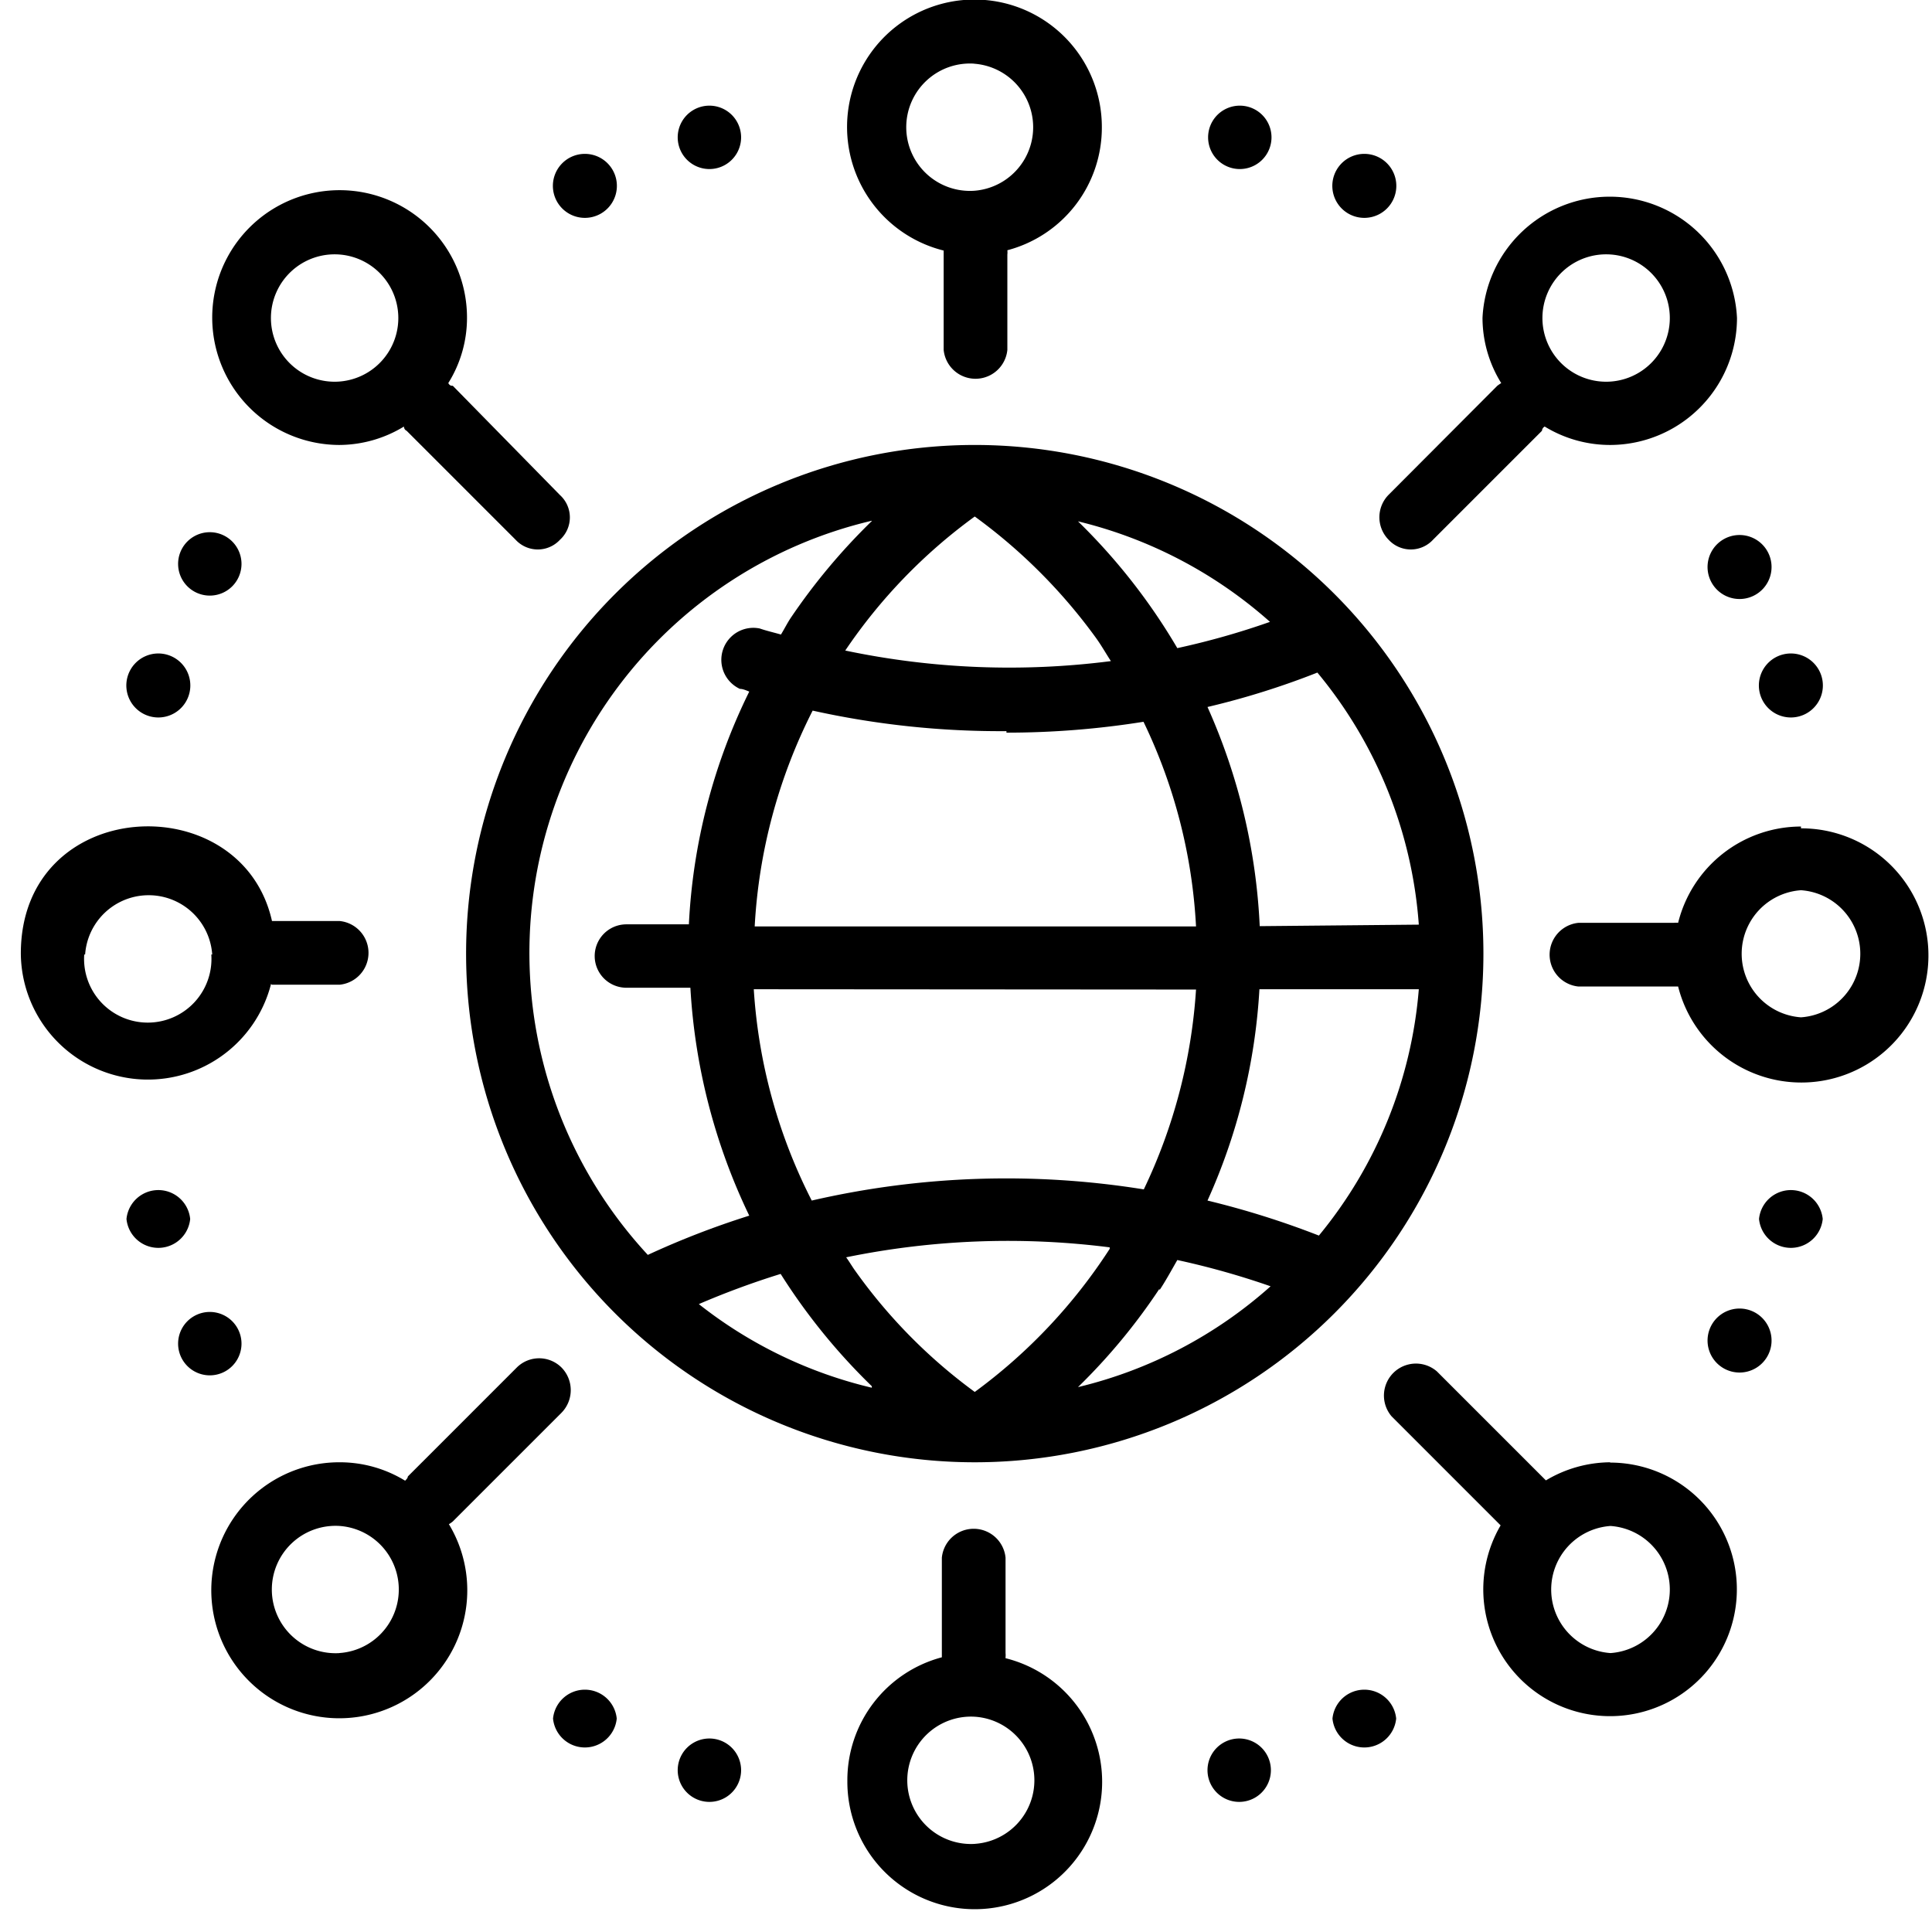 <svg  xmlns="http://www.w3.org/2000/svg" viewBox="0 0 64 64"><path d="M49.6,12.78,46,16.39a1.06,1.06,0,0,0,0,1.49,1,1,0,0,0,1.47,0l0,0,3.61-3.61s0-.09.09-.14a4.15,4.15,0,0,0,2.16.61h0a4.21,4.21,0,0,0,4.21-4.21h0a4.22,4.22,0,0,0-8.43,0,4.1,4.1,0,0,0,.62,2.16S49.65,12.74,49.6,12.78Zm3.75-4.35a2.11,2.11,0,0,1,0,4.21A2.11,2.11,0,1,1,53.35,8.43Z"/><path d="M59.66,27.38a4.2,4.2,0,0,0-4.07,3.19.58.58,0,0,0-.14,0H52.29a1.06,1.06,0,0,0,0,2.11h3.16c.06,0,.09,0,.14,0a4.21,4.21,0,1,0,4.07-5.24Zm0,6.32a2.11,2.11,0,0,1,0-4.21A2.11,2.11,0,0,1,59.66,33.7Z"/><path d="M9,32.62s.09,0,.14,0h2.11a1.06,1.06,0,0,0,0-2.11H9.12l-.11,0C8,26,.69,26.35.69,31.59h0a4.21,4.21,0,0,0,8.29,1Zm-6.18-1a2.11,2.11,0,0,1,4.21,0H7a2.11,2.11,0,1,1-4.21,0Z"/><path d="M15,50.4l3.6-3.6a1.07,1.07,0,0,0,0-1.5h0a1.05,1.05,0,0,0-1.48,0l-3.61,3.61c0,.05-.05.1-.09.14a4.14,4.14,0,0,0-2.15-.61,4.24,4.24,0,1,0,3.6,2.05A.8.8,0,0,0,15,50.4Zm-3.74,4.36a2.11,2.11,0,1,1,0-4.21A2.11,2.11,0,0,1,11.23,54.76Z"/><path d="M53.35,48.44a4.2,4.2,0,0,0-2.14.6l0,0-3.61-3.61a1.06,1.06,0,0,0-1.5,1.49l3.61,3.61s0,0,0,0a4.2,4.2,0,1,0,3.62-2.08Zm0,6.32a2.11,2.11,0,0,1,0-4.21A2.11,2.11,0,0,1,53.35,54.76Z"/><path d="M33.31,54.9a.7.7,0,0,0,0-.14V51.6a1.06,1.06,0,0,0-2.11,0v3.16c0,.05,0,.09,0,.14A4.21,4.21,0,0,0,28.07,59h0a4.22,4.22,0,1,0,5.24-4.07Zm-1,6.18a2.11,2.11,0,1,1,0-4.21A2.11,2.11,0,0,1,32.29,61.08Z"/><path d="M11.23,14.74a4.14,4.14,0,0,0,2.15-.61s0,.1.09.14l3.61,3.61,0,0a1,1,0,0,0,1.47,0h0a1,1,0,0,0,0-1.48L15,12.78c-.05,0-.1,0-.15-.09a4.07,4.07,0,0,0,.62-2.16h0a4.22,4.22,0,1,0-4.21,4.21Zm0-6.31a2.11,2.11,0,0,1,0,4.21A2.11,2.11,0,1,1,11.23,8.43Z"/><path d="M31.26,8.29c0,.05,0,.08,0,.14v3.16a1.06,1.06,0,0,0,2.11,0V8.43a.58.58,0,0,0,0-.14A4.2,4.2,0,0,0,36.5,4.22h0a4.22,4.22,0,1,0-5.24,4.08Zm1-6.18a2.11,2.11,0,0,1,0,4.21A2.11,2.11,0,1,1,32.29,2.11Z"/><path d="M32.29,14.74a16.85,16.85,0,0,0,0,33.7h0a16.85,16.85,0,0,0,0-33.7Zm11.4,26.19A28.67,28.67,0,0,0,40,39.77a19.72,19.72,0,0,0,1.72-7H47A14.68,14.68,0,0,1,43.69,40.93ZM32.29,17.11h0a18.09,18.09,0,0,1,4,4c.19.26.34.53.51.79A26.4,26.4,0,0,1,28,21.55,17.78,17.78,0,0,1,32.29,17.11Zm3.42.16a14.81,14.81,0,0,1,6.36,3.33,25.49,25.49,0,0,1-3.07.87A20,20,0,0,0,35.71,17.27Zm-2.37,7h0a28.75,28.75,0,0,0,4.54-.36,17.72,17.72,0,0,1,1.74,6.78H25a17.92,17.92,0,0,1,1.92-7.15A28.73,28.73,0,0,0,33.34,24.22Zm6.28,8.51a18,18,0,0,1-1.73,6.62,28.68,28.68,0,0,0-11,.37,17.83,17.83,0,0,1-1.92-7Zm-2.86,8.59a17.93,17.93,0,0,1-4.47,4.74,17.62,17.62,0,0,1-3.95-4c-.11-.15-.2-.31-.31-.46A26.67,26.67,0,0,1,36.76,41.32Zm-7.88,4.6a14.7,14.7,0,0,1-5.73-2.77,27.31,27.31,0,0,1,2.71-1A20.23,20.23,0,0,0,28.88,45.92Zm9.53-3.23c.21-.32.39-.65.59-1a26.33,26.33,0,0,1,3.09.87,14.73,14.73,0,0,1-6.38,3.34A19.86,19.86,0,0,0,38.41,42.69Zm3.32-12.06A20,20,0,0,0,40,23.42a26.43,26.43,0,0,0,3.64-1.14l0,0A14.73,14.73,0,0,1,47,30.63ZM28.88,17.26a20.47,20.47,0,0,0-2.7,3.23c-.11.17-.2.35-.31.53-.24-.07-.47-.12-.7-.2a1.06,1.06,0,0,0-.66,2c.1,0,.21.05.31.09a19.58,19.58,0,0,0-2,7.71H20.75a1.05,1.05,0,1,0,0,2.1h2.12a20,20,0,0,0,1.95,7.55,28.06,28.06,0,0,0-3.36,1.3,14.71,14.71,0,0,1,7.42-24.32Z"/><path d="M42.12,4.55a1.05,1.05,0,1,0-2.1,0A1.05,1.05,0,1,0,42.12,4.55Z"/><path d="M22.45,58.64a1.05,1.05,0,0,0,2.1,0A1.05,1.05,0,1,0,22.45,58.64Z"/><path d="M46.25,6.26a1.06,1.06,0,1,0-2.11,0A1.06,1.06,0,0,0,46.25,6.26Z"/><path d="M18.32,56.93a1.06,1.06,0,0,0,2.11,0A1.06,1.06,0,0,0,18.32,56.93Z"/><path d="M56.57,18.68a1.06,1.06,0,1,0,2.11,0A1.06,1.06,0,0,0,56.57,18.68Z"/><path d="M8,44.51a1.05,1.05,0,1,0-2.1,0A1.05,1.05,0,0,0,8,44.51Z"/><path d="M58.27,22.81a1.06,1.06,0,0,0,2.11,0A1.06,1.06,0,1,0,58.27,22.81Z"/><path d="M6.3,40.38a1.06,1.06,0,0,0-2.11,0A1.06,1.06,0,0,0,6.3,40.38Z"/><path d="M58.27,40.38a1.06,1.06,0,0,0,2.11,0A1.06,1.06,0,0,0,58.27,40.38Z"/><path d="M6.3,22.81a1.06,1.06,0,1,0-2.11,0A1.06,1.06,0,0,0,6.3,22.81Z"/><path d="M56.57,44.51a1.06,1.06,0,0,0,2.11,0A1.06,1.06,0,1,0,56.57,44.51Z"/><path d="M8,18.68a1.05,1.05,0,1,0-2.1,0A1.05,1.05,0,1,0,8,18.68Z"/><path d="M44.14,56.93a1.06,1.06,0,0,0,2.11,0A1.06,1.06,0,0,0,44.14,56.93Z"/><path class="cls-1" d="M20.43,6.26a1.06,1.06,0,1,0-2.11,0A1.06,1.06,0,0,0,20.43,6.26Z"/><path d="M40,58.64a1.05,1.05,0,0,0,2.1,0A1.05,1.05,0,1,0,40,58.64Z"/><path d="M24.55,4.55a1,1,0,1,0-2.1,0A1,1,0,1,0,24.55,4.55Z"/></svg>